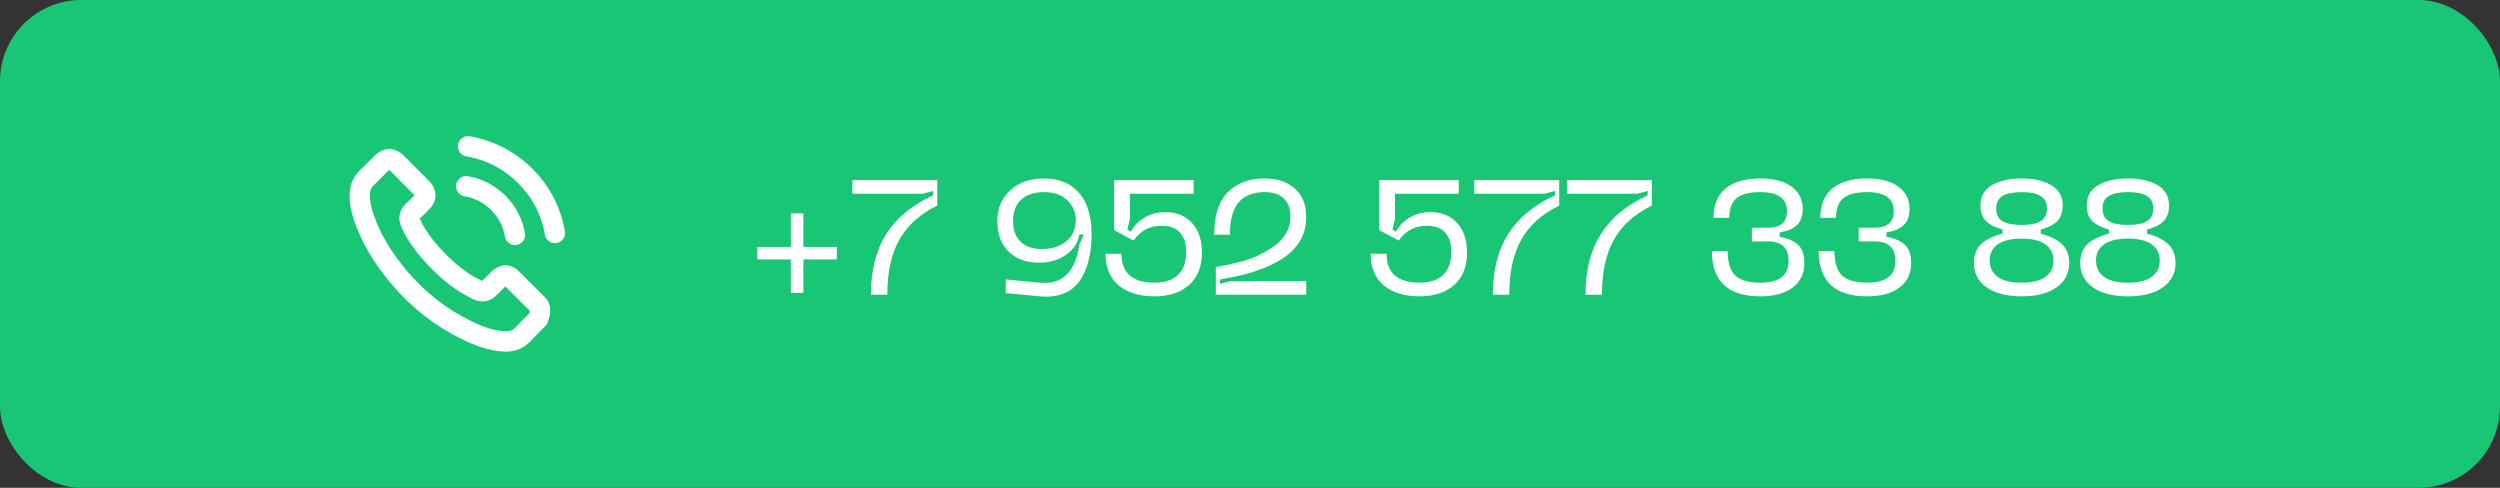 <?xml version="1.0" encoding="UTF-8"?> <svg xmlns="http://www.w3.org/2000/svg" width="246" height="48" viewBox="0 0 246 48" fill="none"><rect x="0" y="0" width="246" height="48" fill="#333333" stroke="none"/> <rect width="246" height="48" rx="8" fill="#18C675"></rect> <path d="M82.348 24.296V25.528H79.052V28.824H77.82V25.528H74.524V24.296H77.82V21H79.052V24.296H82.348ZM85.698 29C85.698 26.589 86.205 24.595 87.218 23.016C88.231 21.427 89.762 20.163 91.81 19.224V18.792L90.786 19.064H83.874V17.72H92.226V20.232C90.541 21.053 89.298 22.168 88.498 23.576C87.709 24.973 87.314 26.781 87.314 29H85.698ZM107.412 23.064C107.412 24.003 107.316 24.851 107.124 25.608C106.943 26.355 106.66 27.016 106.276 27.592C105.892 28.168 105.364 28.595 104.692 28.872C104.02 29.149 103.236 29.245 102.34 29.16L98.964 28.84V27.496L102.34 27.816C104.516 28.029 105.807 26.781 106.212 24.072L106.644 23.064H106.212C106.073 23.885 105.631 24.557 104.884 25.08C104.148 25.592 103.273 25.848 102.26 25.848C100.98 25.848 99.972 25.48 99.236 24.744C98.5 23.997 98.132 23.011 98.132 21.784C98.132 20.536 98.548 19.523 99.38 18.744C100.223 17.955 101.353 17.56 102.772 17.56C104.201 17.56 105.332 18.029 106.164 18.968C106.996 19.896 107.412 21.261 107.412 23.064ZM105.86 21.624C105.86 20.899 105.583 20.264 105.028 19.72C104.473 19.176 103.721 18.904 102.772 18.904C101.78 18.904 101.017 19.149 100.484 19.64C99.951 20.131 99.684 20.845 99.684 21.784C99.684 22.637 99.93 23.304 100.42 23.784C100.911 24.264 101.609 24.504 102.516 24.504C103.519 24.504 104.324 24.248 104.932 23.736C105.551 23.213 105.86 22.509 105.86 21.624ZM108.782 24.968H110.35C110.35 26.867 111.438 27.816 113.614 27.816C114.617 27.816 115.385 27.56 115.918 27.048C116.451 26.525 116.718 25.779 116.718 24.808C116.718 23.976 116.515 23.336 116.11 22.888C115.715 22.44 115.118 22.216 114.318 22.216C113.134 22.216 112.211 22.701 111.55 23.672L109.63 22.648V17.72H117.454V19.064H111.182V21.576L110.926 22.584L111.278 22.792C111.598 22.205 112.051 21.741 112.638 21.4C113.225 21.048 113.902 20.872 114.67 20.872C115.769 20.872 116.643 21.229 117.294 21.944C117.945 22.648 118.27 23.619 118.27 24.856C118.27 26.221 117.849 27.283 117.006 28.04C116.163 28.787 115.033 29.16 113.614 29.16C112.121 29.16 110.942 28.803 110.078 28.088C109.214 27.363 108.782 26.323 108.782 24.968ZM119.475 23.096C119.475 21.197 119.923 19.8 120.819 18.904C121.726 18.008 122.921 17.56 124.403 17.56C125.662 17.56 126.665 17.891 127.411 18.552C128.158 19.213 128.531 20.147 128.531 21.352C128.531 22.248 128.318 23.048 127.891 23.752C127.465 24.445 126.857 25.037 126.067 25.528C125.278 26.008 124.393 26.408 123.411 26.728C122.43 27.037 121.31 27.293 120.051 27.496V27.928L121.123 27.656H128.531V29H119.635V26.264C119.945 26.221 120.265 26.168 120.595 26.104C120.926 26.029 121.406 25.917 122.035 25.768C122.665 25.608 123.241 25.405 123.763 25.16C124.286 24.904 124.803 24.605 125.315 24.264C125.827 23.923 126.233 23.496 126.531 22.984C126.83 22.472 126.979 21.917 126.979 21.32C126.979 20.541 126.761 19.944 126.323 19.528C125.897 19.112 125.267 18.904 124.435 18.904C123.347 18.904 122.505 19.229 121.907 19.88C121.321 20.531 121.027 21.603 121.027 23.096H119.475ZM134.869 24.968H136.437C136.437 26.867 137.525 27.816 139.701 27.816C140.704 27.816 141.472 27.56 142.005 27.048C142.538 26.525 142.805 25.779 142.805 24.808C142.805 23.976 142.602 23.336 142.197 22.888C141.802 22.44 141.205 22.216 140.405 22.216C139.221 22.216 138.298 22.701 137.637 23.672L135.717 22.648V17.72H143.541V19.064H137.269V21.576L137.013 22.584L137.365 22.792C137.685 22.205 138.138 21.741 138.725 21.4C139.312 21.048 139.989 20.872 140.757 20.872C141.856 20.872 142.73 21.229 143.381 21.944C144.032 22.648 144.357 23.619 144.357 24.856C144.357 26.221 143.936 27.283 143.093 28.04C142.25 28.787 141.12 29.16 139.701 29.16C138.208 29.16 137.029 28.803 136.165 28.088C135.301 27.363 134.869 26.323 134.869 24.968ZM146.896 29C146.896 26.589 147.402 24.595 148.416 23.016C149.429 21.427 150.96 20.163 153.008 19.224V18.792L151.984 19.064H145.072V17.72H153.424V20.232C151.738 21.053 150.496 22.168 149.696 23.576C148.906 24.973 148.512 26.781 148.512 29H146.896ZM156.013 29C156.013 26.589 156.52 24.595 157.533 23.016C158.546 21.427 160.077 20.163 162.125 19.224V18.792L161.101 19.064H154.189V17.72H162.541V20.232C160.856 21.053 159.613 22.168 158.813 23.576C158.024 24.973 157.629 26.781 157.629 29H156.013ZM168.447 24.696H169.999C169.999 25.827 170.25 26.632 170.751 27.112C171.263 27.581 172.084 27.816 173.215 27.816C175.071 27.816 175.999 27.101 175.999 25.672C175.999 24.392 175.316 23.752 173.951 23.752H172.383V22.408H173.951C175.21 22.408 175.839 21.864 175.839 20.776C175.839 19.528 174.964 18.904 173.215 18.904C172.127 18.904 171.343 19.107 170.863 19.512C170.394 19.917 170.159 20.557 170.159 21.432H168.607C168.607 20.152 169.007 19.187 169.807 18.536C170.607 17.885 171.743 17.56 173.215 17.56C174.548 17.56 175.578 17.832 176.303 18.376C177.028 18.92 177.391 19.651 177.391 20.568C177.391 21.261 177.199 21.789 176.815 22.152C176.431 22.515 175.866 22.755 175.119 22.872V23.304C175.919 23.443 176.522 23.704 176.927 24.088C177.343 24.461 177.551 25.064 177.551 25.896C177.551 26.92 177.167 27.72 176.399 28.296C175.631 28.872 174.57 29.16 173.215 29.16C170.036 29.16 168.447 27.672 168.447 24.696ZM178.955 24.696H180.507C180.507 25.827 180.758 26.632 181.259 27.112C181.771 27.581 182.593 27.816 183.723 27.816C185.579 27.816 186.507 27.101 186.507 25.672C186.507 24.392 185.825 23.752 184.459 23.752H182.891V22.408H184.459C185.718 22.408 186.347 21.864 186.347 20.776C186.347 19.528 185.473 18.904 183.723 18.904C182.635 18.904 181.851 19.107 181.371 19.512C180.902 19.917 180.667 20.557 180.667 21.432H179.115C179.115 20.152 179.515 19.187 180.315 18.536C181.115 17.885 182.251 17.56 183.723 17.56C185.057 17.56 186.086 17.832 186.811 18.376C187.537 18.92 187.899 19.651 187.899 20.568C187.899 21.261 187.707 21.789 187.323 22.152C186.939 22.515 186.374 22.755 185.627 22.872V23.304C186.427 23.443 187.03 23.704 187.435 24.088C187.851 24.461 188.059 25.064 188.059 25.896C188.059 26.92 187.675 27.72 186.907 28.296C186.139 28.872 185.078 29.16 183.723 29.16C180.545 29.16 178.955 27.672 178.955 24.696ZM194.233 25.88C194.233 25.08 194.473 24.456 194.953 24.008C195.433 23.56 196.132 23.224 197.049 23V22.584C196.345 22.392 195.807 22.12 195.433 21.768C195.06 21.416 194.873 20.899 194.873 20.216C194.873 19.32 195.252 18.653 196.009 18.216C196.767 17.779 197.743 17.56 198.937 17.56C200.121 17.56 201.087 17.779 201.833 18.216C202.591 18.653 202.969 19.32 202.969 20.216C202.969 20.899 202.783 21.421 202.409 21.784C202.047 22.136 201.513 22.403 200.809 22.584V23C201.716 23.224 202.409 23.565 202.889 24.024C203.369 24.472 203.609 25.091 203.609 25.88C203.609 26.893 203.193 27.693 202.361 28.28C201.54 28.867 200.399 29.16 198.937 29.16C197.476 29.16 196.324 28.867 195.481 28.28C194.649 27.693 194.233 26.893 194.233 25.88ZM196.425 20.52C196.425 21.107 196.633 21.523 197.049 21.768C197.465 22.013 198.095 22.136 198.937 22.136C199.759 22.136 200.377 22.013 200.793 21.768C201.209 21.523 201.417 21.107 201.417 20.52C201.417 19.944 201.209 19.533 200.793 19.288C200.377 19.032 199.759 18.904 198.937 18.904C198.105 18.904 197.476 19.032 197.049 19.288C196.633 19.533 196.425 19.944 196.425 20.52ZM196.569 24.056C196.047 24.429 195.785 24.957 195.785 25.64C195.785 26.323 196.047 26.856 196.569 27.24C197.092 27.624 197.881 27.816 198.937 27.816C199.983 27.816 200.761 27.624 201.273 27.24C201.796 26.856 202.057 26.323 202.057 25.64C202.057 24.957 201.796 24.429 201.273 24.056C200.761 23.672 199.983 23.48 198.937 23.48C197.881 23.48 197.092 23.672 196.569 24.056ZM204.695 25.88C204.695 25.08 204.935 24.456 205.415 24.008C205.895 23.56 206.593 23.224 207.511 23V22.584C206.807 22.392 206.268 22.12 205.895 21.768C205.521 21.416 205.335 20.899 205.335 20.216C205.335 19.32 205.713 18.653 206.471 18.216C207.228 17.779 208.204 17.56 209.399 17.56C210.583 17.56 211.548 17.779 212.295 18.216C213.052 18.653 213.431 19.32 213.431 20.216C213.431 20.899 213.244 21.421 212.871 21.784C212.508 22.136 211.975 22.403 211.271 22.584V23C212.177 23.224 212.871 23.565 213.351 24.024C213.831 24.472 214.071 25.091 214.071 25.88C214.071 26.893 213.655 27.693 212.823 28.28C212.001 28.867 210.86 29.16 209.399 29.16C207.937 29.16 206.785 28.867 205.943 28.28C205.111 27.693 204.695 26.893 204.695 25.88ZM206.887 20.52C206.887 21.107 207.095 21.523 207.511 21.768C207.927 22.013 208.556 22.136 209.399 22.136C210.22 22.136 210.839 22.013 211.255 21.768C211.671 21.523 211.879 21.107 211.879 20.52C211.879 19.944 211.671 19.533 211.255 19.288C210.839 19.032 210.22 18.904 209.399 18.904C208.567 18.904 207.937 19.032 207.511 19.288C207.095 19.533 206.887 19.944 206.887 20.52ZM207.031 24.056C206.508 24.429 206.247 24.957 206.247 25.64C206.247 26.323 206.508 26.856 207.031 27.24C207.553 27.624 208.343 27.816 209.399 27.816C210.444 27.816 211.223 27.624 211.735 27.24C212.257 26.856 212.519 26.323 212.519 25.64C212.519 24.957 212.257 24.429 211.735 24.056C211.223 23.672 210.444 23.48 209.399 23.48C208.343 23.48 207.553 23.672 207.031 24.056Z" fill="white"></path> <path d="M45.871 18.326C47.071 18.527 48.161 19.094 49.032 19.962C49.902 20.831 50.465 21.918 50.671 23.116M46.055 14.4C48.189 14.761 50.135 15.771 51.683 17.311C53.231 18.856 54.239 20.799 54.6 22.928M52.933 31.402C52.933 31.402 51.775 32.54 51.491 32.873C51.028 33.367 50.483 33.6 49.769 33.6C49.7 33.6 49.627 33.6 49.558 33.595C48.198 33.509 46.934 32.978 45.986 32.526C43.394 31.274 41.118 29.496 39.226 27.243C37.665 25.364 36.62 23.628 35.929 21.763C35.503 20.625 35.347 19.738 35.416 18.902C35.462 18.367 35.668 17.924 36.048 17.544L37.61 15.986C37.834 15.776 38.072 15.661 38.306 15.661C38.594 15.661 38.828 15.835 38.974 15.981C38.979 15.986 38.984 15.991 38.988 15.995C39.267 16.256 39.533 16.525 39.812 16.813C39.955 16.959 40.101 17.106 40.248 17.256L41.498 18.504C41.983 18.989 41.983 19.436 41.498 19.921C41.365 20.053 41.237 20.186 41.104 20.314C40.719 20.707 41.022 20.405 40.623 20.762C40.614 20.771 40.605 20.776 40.6 20.785C40.206 21.178 40.28 21.562 40.362 21.822C40.367 21.836 40.371 21.85 40.376 21.863C40.701 22.649 41.159 23.39 41.855 24.272L41.86 24.277C43.124 25.831 44.456 27.042 45.926 27.969C46.114 28.088 46.306 28.184 46.49 28.276C46.654 28.358 46.81 28.436 46.943 28.518C46.961 28.527 46.98 28.541 46.998 28.55C47.154 28.628 47.3 28.664 47.451 28.664C47.831 28.664 48.07 28.427 48.148 28.349L49.045 27.453C49.201 27.297 49.448 27.11 49.737 27.11C50.021 27.11 50.254 27.288 50.396 27.444C50.401 27.448 50.401 27.448 50.405 27.453L52.929 29.971C53.401 30.437 52.933 31.402 52.933 31.402Z" stroke="white" stroke-width="2" stroke-linecap="round" stroke-linejoin="round"></path> </svg> 